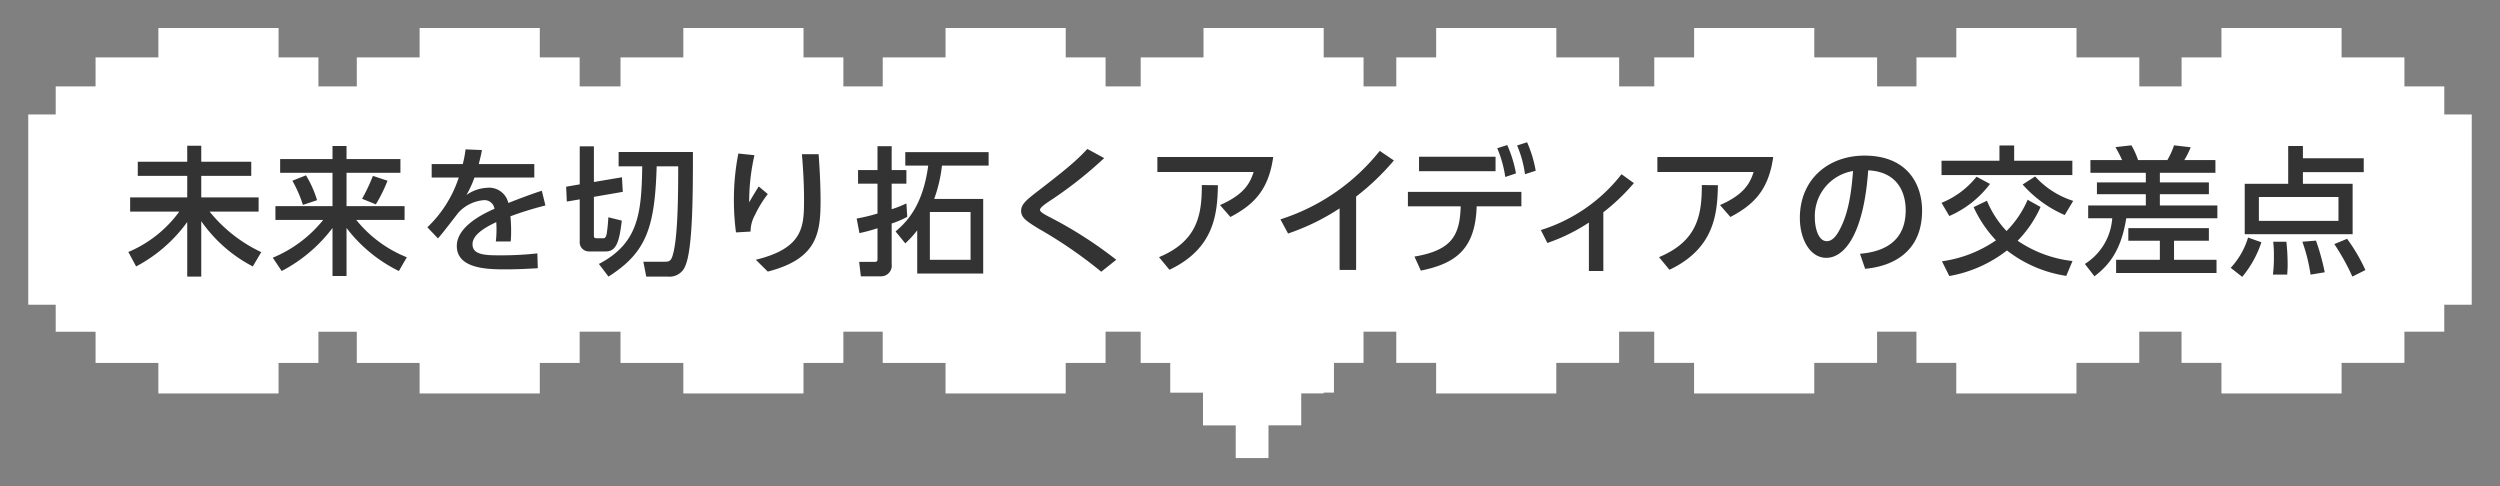 <svg xmlns="http://www.w3.org/2000/svg" viewBox="0 0 360 70"><rect x="0" y="0" width="360" height="70" fill="#808080" stroke="none"/><path d="M355.932 16.48h-3.955V12.44h-5.739V8.266h-9.05V4.035h-17.3v4.23h-5.74v4.178h-6.088V8.266h-9.045V4.035H281.71v4.23h-5.739v4.178h-5.668V8.266h-9.045V4.035h-17.305v4.23h-5.74v4.178h-5.057V8.266h-9.045V4.035h-17.305v4.23h-5.74v4.178h-4.714V8.266h-5.74V4.035h-17.306v4.23h-9.045v4.178h-5.057V8.266h-5.739V4.035h-17.306v4.23h-9.045v4.178h-5.668V8.266h-5.739V4.035H98.4v4.23h-9.045v4.178H83.47V8.266h-5.74V4.035H60.424v4.23H51.38v4.178h-5.528V8.266h-5.739V4.035H22.807v4.23h-9.046v4.178H8.022v4.041H4.068v27.4h3.954v3.881h5.74v4.493h9.044v4.4h17.306v-4.4h5.74v-4.493h5.527v4.493h9.045v4.4H77.73v-4.4h5.74v-4.493h5.884v4.493H98.4v4.4h17.305v-4.4h5.74v-4.493h5.667v4.493h9.045v4.4h17.305v-4.4h5.74v-4.493h5.057v4.493h4.257v4.286h4.715v4.715h4.715v4.706h4.715V61.25h4.715v-4.6h3.233v-.112h1.48v-4.286h4.258v-4.487h4.715v4.492h5.739v4.4h17.305v-4.4h9.045v-4.492h5.057v4.492h5.739v4.4h17.305v-4.4h9.045v-4.492h5.668v4.492h5.739v4.4h17.305v-4.4h9.045v-4.492h6.088v4.492h5.747v4.4h17.3v-4.4h9.045v-4.492h5.74v-3.88h3.954l.004-27.405Z" style="fill:#fff"/><path d="M19.841 25.327h7.12v3.1h-8.22v2.04h7.08a17.488 17.488 0 0 1-7.34 5.82l1.12 2.08a21.293 21.293 0 0 0 7.36-6.4v7.86h2.02v-7.98a20.622 20.622 0 0 0 7.42 6.52l1.22-2.06a20.993 20.993 0 0 1-7.44-5.84h7.06v-2.04h-8.26v-3.1h7.2v-2.04h-7.2v-2.3h-2.02v2.3h-7.12v2.04Zm20.5-.44h7.54v4.8h-8.22v1.98h6.88a18.235 18.235 0 0 1-7.26 5.44l1.28 1.92a21.694 21.694 0 0 0 7.32-6.2v6.92h2.02v-6.92a21.13 21.13 0 0 0 7.54 6.2l1.14-1.98a17.847 17.847 0 0 1-7.28-5.38h6.96v-1.98h-8.36v-4.8h7.76v-1.98h-7.76v-1.88h-2.02v1.88h-7.54v1.98Zm1.76 1.14a18.045 18.045 0 0 1 1.52 3.48l2.04-.68a15.533 15.533 0 0 0-1.6-3.58l-1.96.78Zm11.6-.7a26.768 26.768 0 0 1-1.56 3.3l1.98.8a21.5 21.5 0 0 0 1.68-3.4l-2.1-.7Zm15.24-1.7c.22-.86.32-1.26.46-2.02l-2.36-.1a15.974 15.974 0 0 1-.4 2.12h-4.48v1.94h3.9a17.3 17.3 0 0 1-4.52 7.16l1.52 1.6c.54-.54 2.88-3.64 2.96-3.72a5.579 5.579 0 0 1 3.6-1.78 1.441 1.441 0 0 1 1.58 1.24c-1.68.74-5.42 2.56-5.42 5.36 0 3.36 4.66 3.36 7.04 3.36 1.56 0 3.24-.08 4.62-.16l-.06-2.14a47.04 47.04 0 0 1-5.18.28c-2.2 0-4.16 0-4.16-1.6 0-1.18 1.32-2.2 3.42-3.18.066.927.046 1.858-.06 2.78h2.14c.045-.485.065-.972.06-1.46a20.27 20.27 0 0 0-.1-2.16 48.515 48.515 0 0 1 5.04-1.56l-.52-2.12c-1.6.5-3.9 1.4-4.82 1.76a2.842 2.842 0 0 0-3.12-2.18 5.523 5.523 0 0 0-2.92 1.04c.465-.801.853-1.645 1.16-2.52h8.62v-1.94h-8Zm14.54 11.12a1.322 1.322 0 0 0 1.3 1.46h2.46c1.58 0 1.96-1.6 2.3-4.44l-1.94-.48c-.02.34-.06 1.18-.22 2.28-.04.24-.12.74-.48.74h-.94c-.34 0-.44-.04-.44-.46v-5.5l4.16-.72-.12-2.1-4.04.68v-5.14h-2.04v5.48l-1.96.34.1 2.14 1.86-.32v6.04Zm5.6-10.8h3.4c-.1 6.78-.54 11.08-6.24 14.06l1.38 1.82c5.44-3.46 6.68-7 6.94-15.88h3.1c0 3.76-.02 10.44-.82 12.9-.26.82-.56.84-1.26.84h-2.94l.42 2.14h3.06a2.431 2.431 0 0 0 2.58-1.58c1.08-2.5 1.08-10.78 1.08-16.36h-10.7v2.06Zm17.24-1.84c-.43 2.2-.645 4.438-.64 6.68a35.652 35.652 0 0 0 .3 4.68l2.1-.12a4.94 4.94 0 0 1 .64-2.4 15.94 15.94 0 0 1 1.84-3l-1.3-1.1c-.36.56-.76 1.22-1.38 2.28-.004-2.281.25-4.556.76-6.78l-2.32-.24Zm9.16.1c.08 1.1.3 3.64.3 6.44 0 3.96-.04 7.06-6.94 8.76l1.72 1.7c7.08-1.82 7.6-5.46 7.6-10.18 0-.56 0-3.06-.28-6.72h-2.4Zm14.88 12.84c.626-.577 1.2-1.206 1.72-1.88v6.22h9.5v-10.74h-7.06a20.26 20.26 0 0 0 1.12-4.8h6.72v-1.94h-12v1.94h3.3c-.76 5.74-3.06 8.1-4.7 9.48l1.4 1.72Zm9.4 2.36h-5.86v-6.88h5.86v6.88Zm-9.24-8.12c-.684.333-1.393.614-2.12.84v-3.68h2.12v-1.96h-2.12v-3.44h-2.04v3.44h-2.8v1.96h2.8v4.3c-.985.299-1.986.54-3 .72l.4 2.1c.879-.186 1.747-.42 2.6-.7v4.38c0 .44-.1.46-.52.46h-2.12l.24 2.08h2.84a1.534 1.534 0 0 0 1.6-1.74v-5.86a13.98 13.98 0 0 0 2.24-.96l-.12-1.94Zm30.22 8.12a59.433 59.433 0 0 0-9.74-6.22c-.56-.3-1.24-.66-1.24-.96 0-.32.66-.78 1.14-1.12a58.652 58.652 0 0 0 8.1-6.34l-2.42-1.32c-1.54 1.64-2.72 2.68-7.32 6.22-1.5 1.16-2.22 1.78-2.22 2.7 0 1 .84 1.52 2.48 2.54a64.807 64.807 0 0 1 9.06 6.22l2.16-1.72Zm5.92-14.8v2.16h13.86c-.5 1.6-1.38 3.26-4.84 4.76l1.5 1.72c3.12-1.66 5.48-3.66 6.16-8.64h-16.68Zm1.74 16.24c6.54-3.1 6.9-8.18 6.98-12.18l-2.32-.02c.02 4.38-.68 8.1-6.16 10.38l1.5 1.82Zm26.88-10.54a35.344 35.344 0 0 0 5.44-5.2l-2.04-1.38a29.843 29.843 0 0 1-14.3 9.86l1.1 2.04a32.346 32.346 0 0 0 7.42-3.62v8.86h2.38v-10.56Zm9.32 10.66c4.78-.98 7.86-2.9 8.04-9.26h6.44v-2.08h-16.34v2.08h7.6c-.12 4.16-1.24 6.32-6.66 7.24l.92 2.02Zm-.26-16.4v2.08h11.02v-2.08h-11.02Zm11.26-1.22a16.562 16.562 0 0 1 1.16 4.14l1.54-.52a17.764 17.764 0 0 0-1.26-4.08l-1.44.46Zm2.86-.4a16.067 16.067 0 0 1 1.14 4.14l1.54-.5a17.279 17.279 0 0 0-1.24-4.1l-1.44.46Zm12.42 9.62a29.157 29.157 0 0 0 4.4-4.2l-1.78-1.28a23.617 23.617 0 0 1-11.62 8.04l.94 1.86a26.12 26.12 0 0 0 5.98-2.94v6.98h2.08v-8.46Zm7.78-7.96v2.16h13.86c-.5 1.6-1.38 3.26-4.84 4.76l1.5 1.72c3.12-1.66 5.48-3.66 6.16-8.64h-16.68Zm1.74 16.24c6.54-3.1 6.9-8.18 6.98-12.18l-2.32-.02c.02 4.38-.68 8.1-6.16 10.38l1.5 1.82Zm28.18-.14c1.42-.14 8.2-.82 8.2-8.38 0-3.76-2.08-7.92-8.3-7.92-5.14 0-9.3 3.36-9.3 8.98 0 3.08 1.48 5.74 3.8 5.74 2.76 0 5.42-3.7 6.04-12.6 4.48.22 5.4 3.52 5.4 5.74 0 5.36-4.46 6.08-6.58 6.28l.74 2.16Zm-1.74-14.08c-.24 3-.62 6.06-1.98 8.54-.48.88-1.04 1.56-1.8 1.56-1.3 0-1.72-2.12-1.72-3.28a6.573 6.573 0 0 1 5.5-6.82Zm17.36 5.2a17.622 17.622 0 0 0 3.22 4.78 18.108 18.108 0 0 1-7.78 3.02l1.06 2.12a18.812 18.812 0 0 0 8.3-3.68 18.4 18.4 0 0 0 8.54 3.66l.9-2.14a17.467 17.467 0 0 1-7.9-2.92 16.607 16.607 0 0 0 3.3-4.86l-1.86-1.04a14.519 14.519 0 0 1-3.04 4.5 14.279 14.279 0 0 1-2.82-4.36l-1.92.92Zm3.72-8.88v2.2h-8.34v2.06h18.84v-2.06h-8.38v-2.2h-2.12Zm-7.22 10.16a14.641 14.641 0 0 0 5.86-4.62l-1.94-1.04a12.387 12.387 0 0 1-5.04 3.76l1.12 1.9Zm10.56-4.54a17.119 17.119 0 0 0 6.06 4.4l1.22-2.04a12.46 12.46 0 0 1-5.48-3.52l-1.8 1.16Zm9.76-1.68h7.98v1.38h-7.04v1.7h7.04v1.62h-8.3v1.84h3.46a8.437 8.437 0 0 1-3.94 6.58l1.38 1.78c2.1-1.6 3.84-3.7 4.58-8.36h13.12v-1.84h-8.28v-1.62h7.06v-1.7h-7.06v-1.38h8v-1.84h-4.48c.36-.585.668-1.2.92-1.84l-2.4-.28a11.16 11.16 0 0 1-.96 2.12h-4.22c-.242-.739-.564-1.45-.96-2.12l-2.3.26c.357.601.678 1.222.96 1.86h-4.56v1.84Zm5.46 7.96v1.82h4.54v2.74h-6.3v1.9h14.46v-1.9h-6.12v-2.74h5.02v-1.82h-11.6Zm33.9-10.06h-8.76v-1.76h-2.12v5.44h-6.26v7.26h15.54v-7.26h-7.16v-1.68h8.76v-2Zm-3.64 9.02h-11.46v-3.44h11.46v3.44Zm-13.86 8.06a15.277 15.277 0 0 0 2.76-4.98l-1.92-.68a11.058 11.058 0 0 1-2.5 4.36l1.66 1.3Zm6.48-.32c.02-.44.06-.8.06-1.3a31.684 31.684 0 0 0-.18-3.44h-1.9c.077.684.11 1.372.1 2.06.013.896-.034 1.791-.14 2.68h2.06Zm5.4-.34a33.033 33.033 0 0 0-1.26-4.56l-1.96.16a24.6 24.6 0 0 1 1.18 4.74l2.04-.34Zm5.86-.32a25.4 25.4 0 0 0-2.64-4.5l-1.84.76a32.407 32.407 0 0 1 2.6 4.68l1.88-.94Z" style="isolation:isolate;opacity:.8"/></svg>